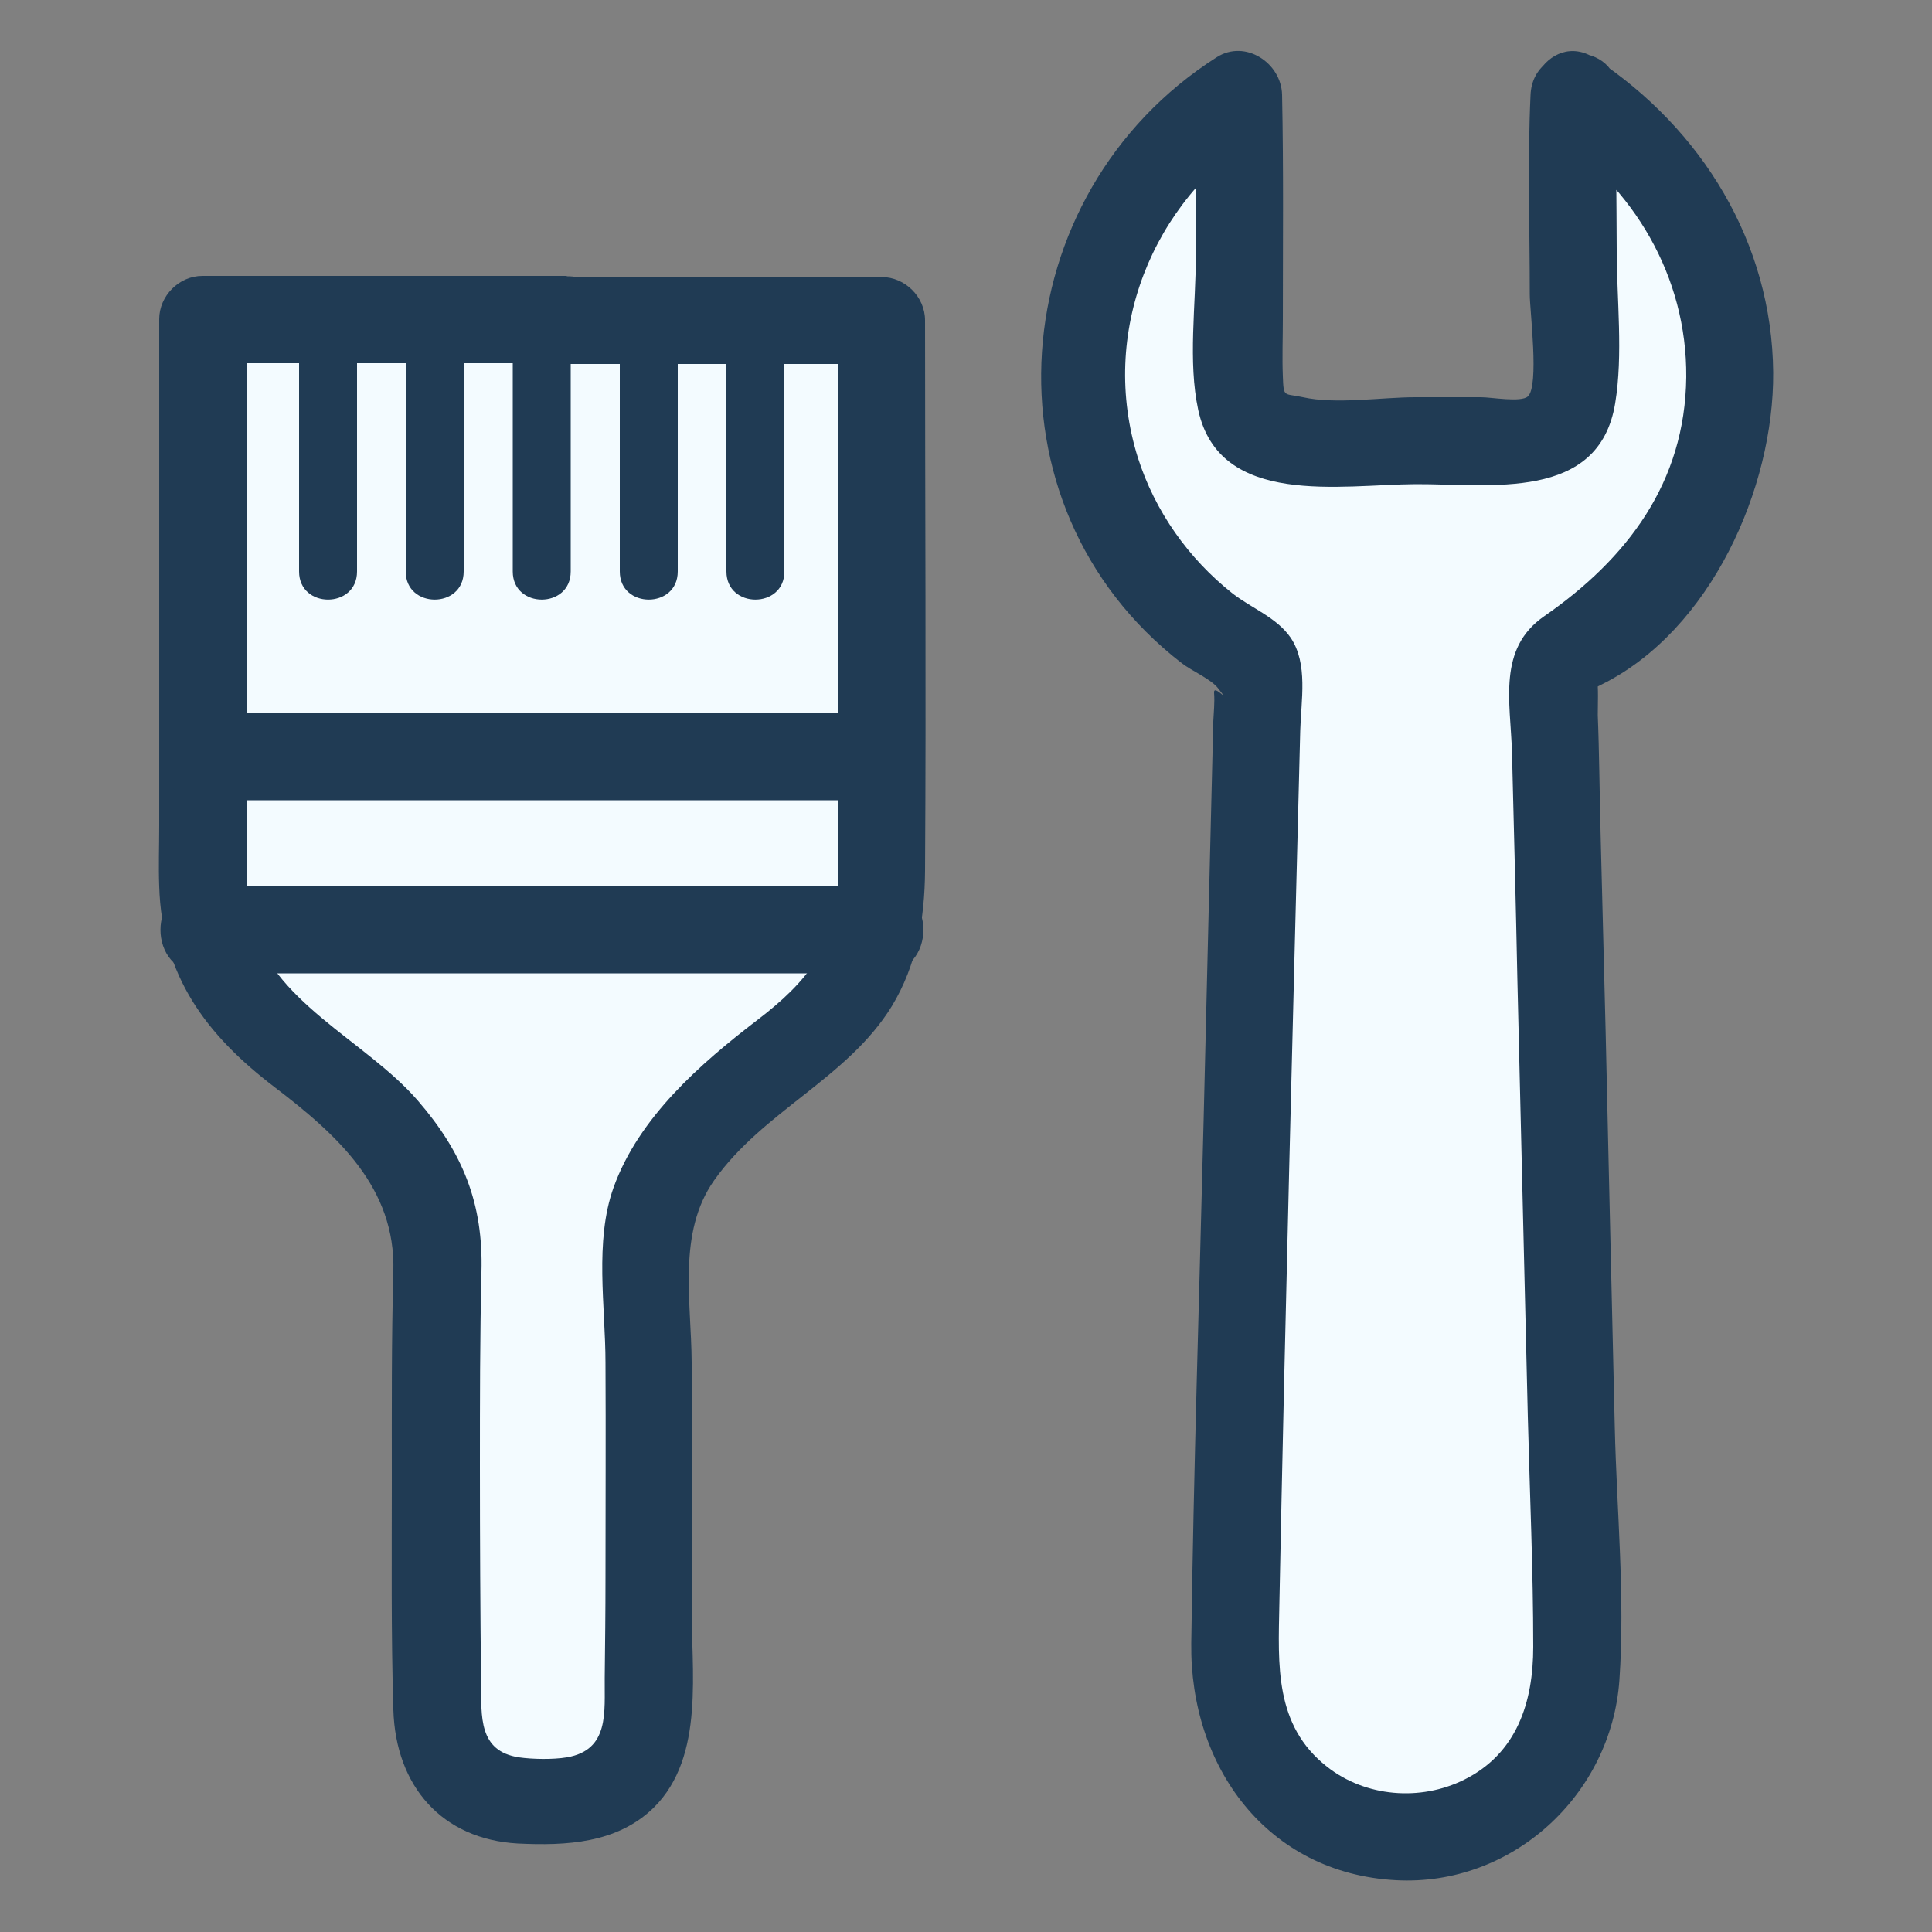 <svg xmlns="http://www.w3.org/2000/svg" id="Calque_1" viewBox="0 0 50 50"><rect x="0" y="0" width="50" height="50" fill="#808080" stroke="none"/><defs><style>.cls-1{fill:#f3fbff;}.cls-1,.cls-2{stroke-width:0px;}.cls-2{fill:#203b54;}</style></defs><path class="cls-1" d="M14.64,8.27H5.24v14.67c0,1.54.73,3,1.98,3.89,1.81,1.29,4.19,3.38,4.11,5.37-.1,2.32-.05,8.92-.02,12.31.01,1.15.95,2.07,2.1,2.07h1.24c1.15,0,2.09-.92,2.1-2.07.03-3.39.08-9.99-.02-12.31-.09-1.98,2.3-4.07,4.11-5.37,1.25-.89,1.98-2.35,1.98-3.89v-14.67h-8.16Z"></path><path class="cls-2" d="M14.64,7.14H5.24c-.61,0-1.12.52-1.12,1.12v13.12c0,.52-.02,1.04,0,1.56.07,2.31,1.21,3.84,2.98,5.19,1.64,1.25,3.14,2.61,3.08,4.77-.05,1.8-.04,3.6-.04,5.41,0,1.98-.02,3.96.04,5.94s1.26,3.35,3.22,3.46c1.25.06,2.57,0,3.52-.93,1.34-1.33.96-3.57.98-5.29.01-2.08.02-4.16,0-6.24-.01-1.58-.37-3.35.58-4.7,1.26-1.79,3.46-2.65,4.6-4.51.65-1.07.85-2.27.86-3.5.03-4.75,0-9.5,0-14.25,0-.61-.52-1.12-1.12-1.12h-8.16c-1.45,0-1.45,2.25,0,2.25h8.16l-1.12-1.12v12.33c0,.72,0,1.43,0,2.15-.02,1.67-.82,2.64-2.09,3.61-1.49,1.14-3.08,2.53-3.73,4.34-.5,1.39-.21,3.09-.21,4.54.01,1.85,0,3.7,0,5.55,0,.87-.01,1.74-.02,2.61s.13,1.86-.98,2.05c-.36.06-.89.05-1.24,0-1.05-.16-.97-1.06-.98-1.91-.02-1.87-.03-3.73-.03-5.6,0-1.68,0-3.37.04-5.05.05-1.77-.48-3.09-1.65-4.44-1.35-1.56-3.82-2.56-4.32-4.69-.14-.58-.09-1.21-.09-1.81v-13.7l-1.12,1.12h9.41c1.45,0,1.45-2.25,0-2.25Z"></path><path class="cls-2" d="M5.24,20.71h17.57c1.45,0,1.45-2.25,0-2.25H5.24c-1.45,0-1.45,2.25,0,2.25h0Z"></path><path class="cls-2" d="M5.24,25.19h17.57c1.45,0,1.45-2.25,0-2.25H5.24c-1.45,0-1.45,2.25,0,2.25h0Z"></path><path class="cls-2" d="M7.74,8.84v5.95c0,.97,1.5.97,1.5,0v-5.95c0-.97-1.5-.97-1.5,0h0Z"></path><path class="cls-2" d="M10.5,8.84v5.95c0,.97,1.5.97,1.5,0v-5.95c0-.97-1.5-.97-1.5,0h0Z"></path><path class="cls-2" d="M13.27,8.84v5.95c0,.97,1.5.97,1.5,0v-5.95c0-.97-1.5-.97-1.5,0h0Z"></path><path class="cls-2" d="M16.04,8.84v5.95c0,.97,1.5.97,1.5,0v-5.95c0-.97-1.5-.97-1.5,0h0Z"></path><path class="cls-2" d="M18.8,8.84v5.95c0,.97,1.5.97,1.5,0v-5.95c0-.97-1.5-.97-1.5,0h0Z"></path><path class="cls-1" d="M40.71,2.46c5.04,3.2,5.44,10.1.87,13.77-.33.26-.69.5-1.06.7-.25.14-.33.29-.33.58.16,6.55.32,13.11.47,19.66.05,1.98.13,3.97.12,5.95-.01,2.92-2.68,4.97-5.52,4.28-1.97-.47-3.37-2.3-3.34-4.39.04-2.64.12-5.28.18-7.93.14-5.88.28-11.76.42-17.64,0-.27-.1-.38-.31-.5-4.31-2.49-5.57-7.93-2.78-12.06.66-.98,1.5-1.77,2.58-2.43,0,.42.02.78.02,1.13,0,2.13,0,4.26,0,6.39,0,.91.5,1.42,1.4,1.42,1.94,0,3.88,0,5.82,0,.93,0,1.41-.5,1.42-1.45,0-2.34,0-4.67,0-7.01,0-.14.01-.28.02-.49Z"></path><path class="cls-2" d="M40.14,3.43c2.15,1.42,3.52,3.73,3.5,6.33-.03,2.73-1.53,4.7-3.68,6.19-1.21.84-.87,2.21-.83,3.52.05,1.97.1,3.93.14,5.9.09,3.77.18,7.54.27,11.3.05,1.98.14,3.97.14,5.95,0,1.43-.42,2.76-1.79,3.44-1.13.56-2.55.45-3.55-.34-1.36-1.07-1.26-2.63-1.23-4.2.15-7.54.35-15.08.54-22.61.02-.78.21-1.73-.25-2.41-.36-.52-1.01-.76-1.5-1.14-1.14-.9-2.01-2.13-2.45-3.51-1.01-3.22.35-6.63,3.17-8.42l-1.69-.97c.03,1.36.02,2.72.02,4.09s-.21,2.8.06,4.06c.55,2.53,3.7,1.93,5.62,1.92s4.75.46,5.17-2.09c.21-1.27.04-2.7.04-3.99s-.04-2.66.02-3.99c.06-1.45-2.19-1.44-2.25,0-.08,1.71-.02,3.44-.02,5.16,0,.42.25,2.37-.05,2.64-.18.16-.94.02-1.21.02-.57,0-1.13,0-1.7,0-.87,0-2.06.19-2.91,0-.49-.11-.5.03-.52-.54-.02-.49,0-.98,0-1.48,0-1.94.02-3.87-.02-5.81-.02-.82-.95-1.44-1.69-.97-5.55,3.53-6.21,11.58-.91,15.68.27.21.76.41.95.66.35.45-.13-.14-.11.11s-.01.5-.02.74c-.03,1.23-.06,2.45-.09,3.68-.05,2.21-.11,4.41-.16,6.62-.11,4.52-.26,9.04-.32,13.56-.04,3.18,1.95,5.95,5.3,6.13,3.01.16,5.57-2.21,5.78-5.18.15-2.16-.07-4.38-.12-6.55-.05-2.29-.11-4.59-.16-6.88s-.1-4.42-.16-6.63c-.03-1.15-.06-2.29-.08-3.44-.01-.49-.02-.98-.04-1.47,0-.32.02-.68-.02-.98.05.33-.5.49.13.18,2.81-1.4,4.45-5.07,4.43-8.07-.03-3.36-1.84-6.3-4.61-8.13-1.21-.8-2.34,1.15-1.14,1.94Z"></path></svg>